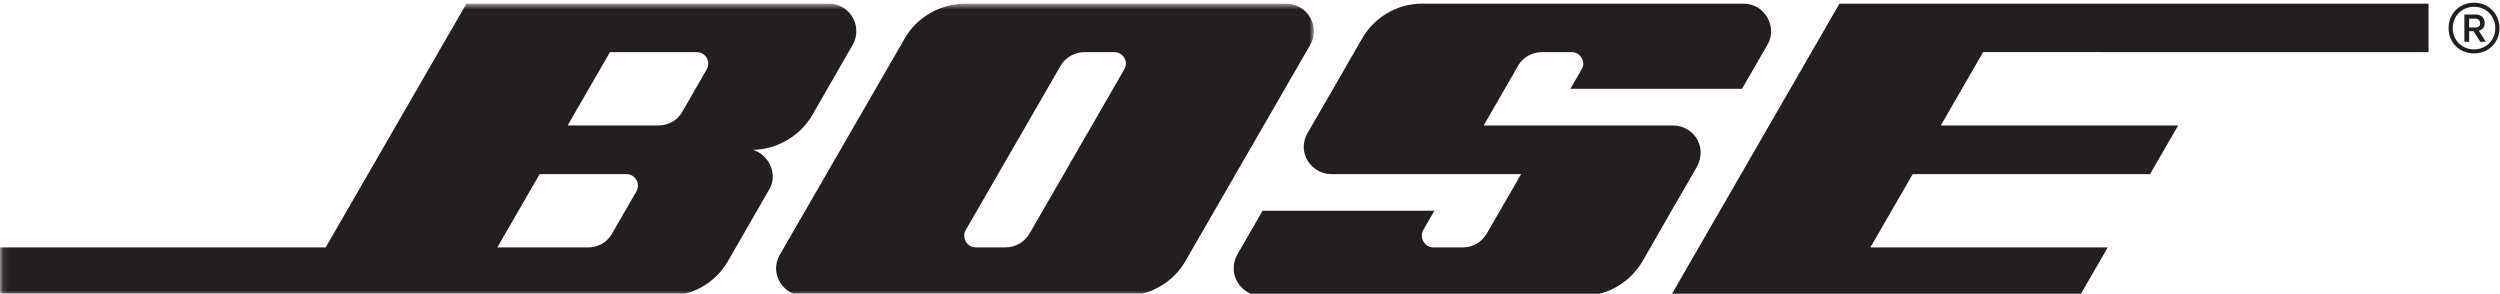 <?xml version="1.0" encoding="UTF-8"?>
<svg width="400px" height="47px" viewBox="0 0 400 47" version="1.1" xmlns="http://www.w3.org/2000/svg" xmlns:xlink="http://www.w3.org/1999/xlink">
    <title>Bose</title>
    <defs>
        <polygon id="path-1" points="0.107 0.583 210.23 0.583 210.23 47.355 0.107 47.355"></polygon>
    </defs>
    <g id="Bose" stroke="none" stroke-width="1" fill="none" fill-rule="evenodd">
        <g id="bose_logo_black_4c" transform="translate(0, 0)">
            <path d="M227.495,0.583 C223.369,0.583 219.791,2.949 217.98,6.087 C216.172,9.227 211.075,18.101 209.237,21.243 C207.399,24.39 209.803,27.86 213.043,27.86 C216.283,27.86 243.377,27.86 243.377,27.86 C243.377,27.86 238.804,35.775 237.934,37.283 C237.065,38.795 235.629,39.58 234.065,39.58 C232.503,39.58 230.912,39.58 229.349,39.58 C227.787,39.58 227.131,37.88 227.692,36.859 C228.258,35.834 229.508,33.72 229.508,33.72 L202.013,33.72 C202.013,33.72 199.888,37.403 198.027,40.627 C196.165,43.85 198.645,47.348 201.793,47.348 C204.942,47.348 249.088,47.348 253.179,47.348 C257.268,47.348 260.899,45.118 262.855,41.709 C264.811,38.302 269.411,30.281 271.399,26.869 C273.386,23.457 270.872,20.079 267.711,20.079 C264.551,20.079 237.386,20.079 237.386,20.079 C237.386,20.079 242.346,11.486 242.987,10.372 C243.63,9.263 245.095,8.339 246.73,8.339 C248.366,8.339 249.919,8.339 251.461,8.339 C253.002,8.339 253.652,10.025 253.165,10.906 C252.676,11.791 251.257,14.207 251.257,14.207 L278.72,14.207 C278.72,14.207 281.319,9.72 282.845,7.076 C284.369,4.431 282.476,0.583 278.965,0.583 C275.454,0.583 231.622,0.583 227.495,0.583" id="Fill-1" fill="#231F20"></path>
            <g id="Group-5">
                <mask id="mask-2" fill="white">
                    <use xlink:href="#path-1"></use>
                </mask>
                <g id="Clip-3"></g>
                <path d="M179.881,11.106 C179.137,12.375 165.485,36.038 164.727,37.364 C163.969,38.691 162.49,39.58 160.905,39.58 C159.318,39.58 157.659,39.58 156.129,39.58 C154.599,39.58 153.897,37.892 154.485,36.869 C155.072,35.852 168.868,11.959 169.712,10.496 C170.556,9.03 172.155,8.339 173.511,8.339 C174.865,8.339 176.92,8.339 178.299,8.339 C179.678,8.339 180.62,9.838 179.881,11.106 Z M205.746,0.583 C202.346,0.583 158.139,0.583 154.41,0.583 C150.677,0.583 146.818,2.591 144.823,6.035 C142.824,9.48 126.537,37.706 124.769,40.767 C122.999,43.832 125.43,47.348 128.593,47.348 C131.756,47.348 175.877,47.348 180.017,47.348 C184.16,47.348 187.796,45.005 189.603,41.883 C191.411,38.759 207.913,10.162 209.633,7.184 C211.352,4.199 209.145,0.583 205.746,0.583 L205.746,0.583 Z" id="Fill-2" fill="#231F20" mask="url(#mask-2)"></path>
                <path d="M113.079,11.096 C112.395,12.308 110.07,16.31 109.155,17.893 C108.241,19.48 106.694,20.071 105.375,20.071 C104.059,20.071 90.822,20.071 90.822,20.071 L97.594,8.343 C97.594,8.343 110.032,8.343 111.478,8.343 C112.923,8.343 113.762,9.888 113.079,11.096 Z M101.829,30.613 C101.144,31.82 98.819,35.823 97.906,37.41 C96.991,38.99 95.445,39.587 94.126,39.587 C92.808,39.587 79.571,39.583 79.571,39.583 L86.344,27.86 C86.344,27.86 98.782,27.86 100.227,27.86 C101.673,27.86 102.513,29.405 101.829,30.613 Z M132.628,0.583 C129.232,0.583 74.629,0.583 74.629,0.583 L52.108,39.583 L0,39.587 L0,47.355 C0,47.355 102.946,47.348 106.835,47.348 C110.722,47.348 114.412,45.328 116.465,41.792 C118.516,38.252 121.731,32.648 123.112,30.247 C124.495,27.838 123.031,24.766 120.468,23.969 C124.237,23.969 128.039,21.728 129.9,18.522 C131.762,15.316 134.712,10.148 136.41,7.212 C138.11,4.284 136.026,0.583 132.628,0.583 L132.628,0.583 Z" id="Fill-4" fill="#231F20" mask="url(#mask-2)"></path>
            </g>
            <polyline id="Fill-6" fill="#231F20" points="294.314 0.583 267.32 47.348 332.753 47.348 337.237 39.583 299.261 39.583 306.032 27.86 344.008 27.86 348.5 20.079 310.523 20.079 317.301 8.335 388.569 8.339 388.569 0.583 294.314 0.583"></polyline>
            <path d="M395.066,4.397 L396.112,4.397 C396.449,4.397 396.805,4.199 396.805,3.841 L396.805,3.623 C396.798,3.273 396.485,2.985 396.112,2.985 L395.066,2.985 L395.066,4.397 Z M396.61,4.916 L397.733,6.693 L396.856,6.693 L395.781,4.997 L395.066,4.997 L395.066,6.693 L394.299,6.693 L394.299,2.324 L396.216,2.324 C396.968,2.324 397.543,2.872 397.543,3.596 L397.543,3.793 C397.543,4.361 397.178,4.766 396.61,4.916 Z M395.858,7.897 C397.789,7.897 399.245,6.44 399.245,4.509 C399.245,2.571 397.774,1.088 395.851,1.088 C393.898,1.088 392.438,2.571 392.438,4.509 C392.438,6.44 393.905,7.897 395.858,7.897 Z M395.851,0.433 C398.161,0.433 399.918,2.192 399.918,4.502 C399.918,6.811 398.161,8.543 395.851,8.543 C393.511,8.543 391.772,6.824 391.772,4.502 C391.772,2.192 393.511,0.433 395.851,0.433 L395.851,0.433 Z" id="Fill-7" fill="#231F20"></path>
        </g>
    </g>
</svg>